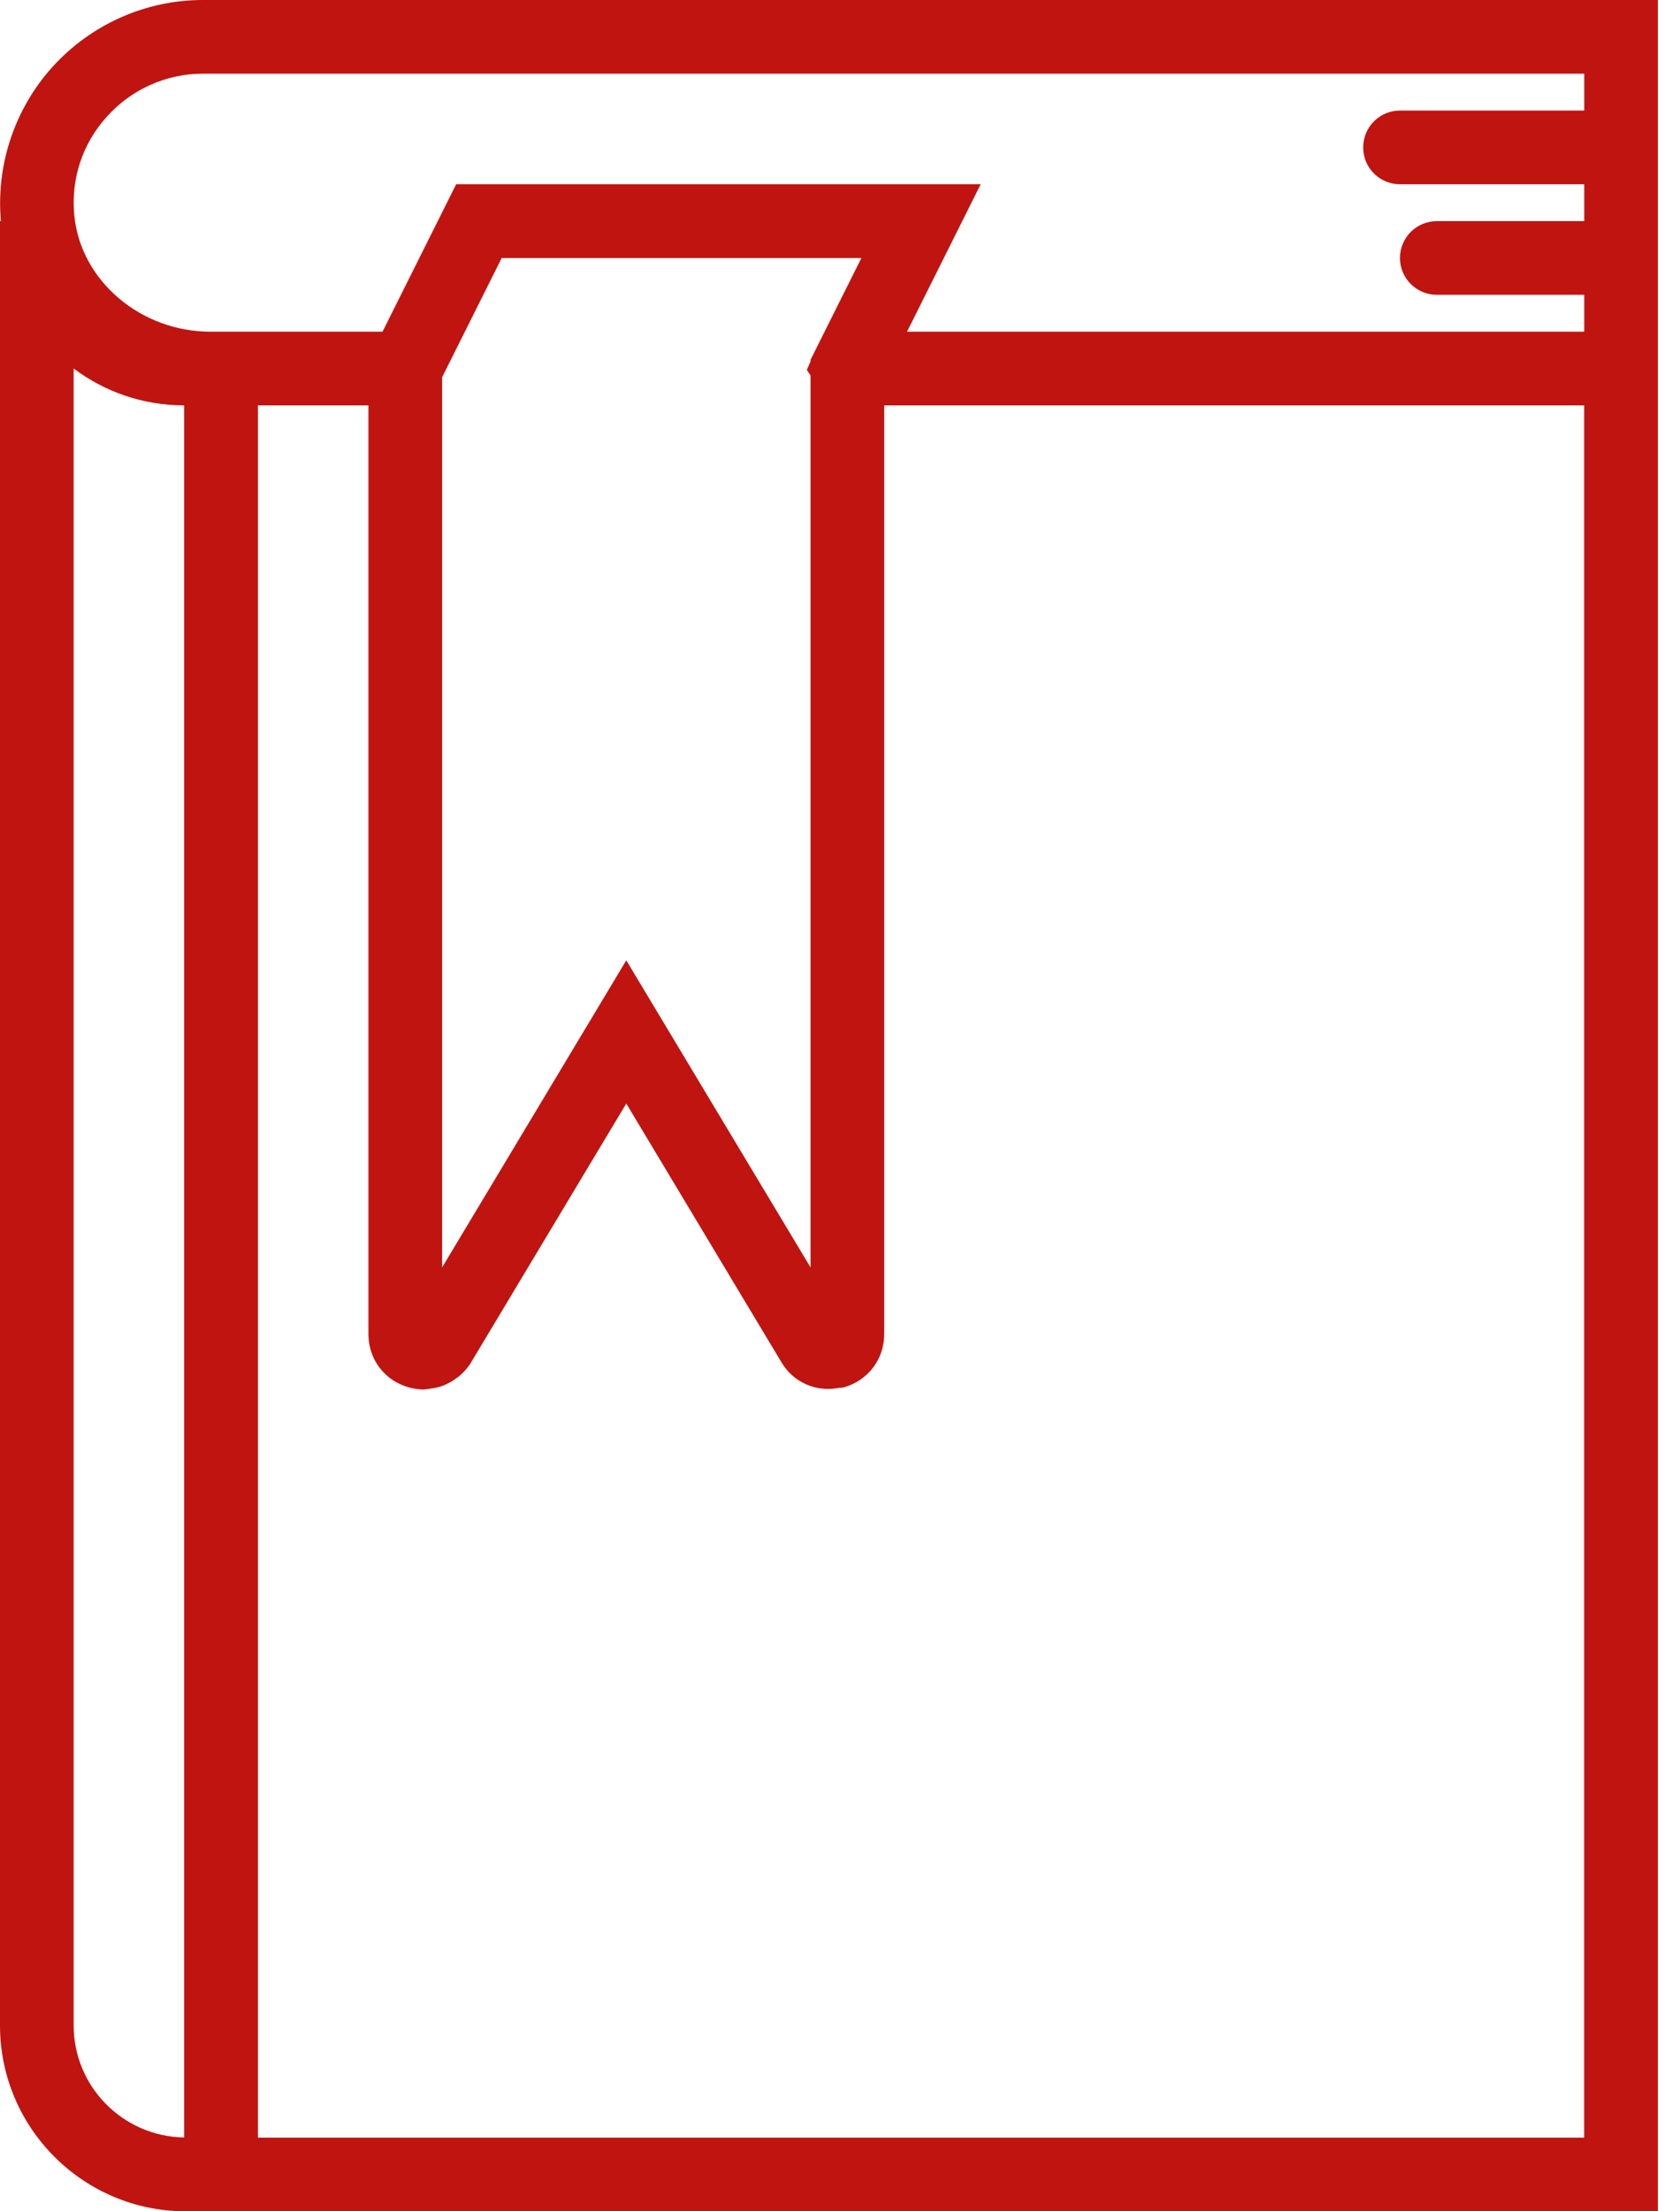 <svg width="19" height="25" viewBox="0 0 19 25" fill="none" xmlns="http://www.w3.org/2000/svg">
<path d="M2.292 0C1.647 0 1.028 0.276 0.593 0.757C0.165 1.231 -0.046 1.865 0.01 2.5H0V22.899C0 24.058 0.943 25 2.101 25H18.75V4.583V3.75V0H2.292ZM0.833 22.899V4.166C1.182 4.428 1.615 4.583 2.083 4.583V24.165C1.393 24.155 0.833 23.592 0.833 22.899ZM17.917 24.167H2.917V4.583H4.167V15.084C4.167 15.368 4.35 15.61 4.625 15.685C4.682 15.701 4.738 15.709 4.795 15.709C4.801 15.709 4.807 15.707 4.813 15.706C4.832 15.706 4.85 15.701 4.868 15.699C4.911 15.694 4.952 15.685 4.993 15.672C5.013 15.665 5.032 15.657 5.05 15.648C5.09 15.63 5.125 15.608 5.16 15.582C5.175 15.571 5.19 15.561 5.204 15.549C5.25 15.508 5.293 15.461 5.326 15.405L7.083 12.476L8.84 15.405C8.976 15.632 9.231 15.739 9.486 15.691C9.505 15.688 9.523 15.69 9.542 15.685C9.815 15.609 10 15.367 10 15.084V4.583H17.916V24.167H17.917ZM9.225 3.951L9.224 3.954L9.167 4.068V4.086L9.125 4.182L9.167 4.245V4.292V14.329L7.083 10.857L5 14.329V4.265L5.674 2.917H9.742L9.225 3.951ZM10.258 3.75L11.091 2.083H5.159L4.326 3.75H2.38C1.591 3.75 0.915 3.175 0.841 2.442C0.799 2.026 0.93 1.626 1.211 1.316C1.488 1.009 1.882 0.833 2.292 0.833H17.917V1.25H15.833C15.603 1.25 15.417 1.436 15.417 1.667C15.417 1.897 15.603 2.083 15.833 2.083H17.917V2.5H16.25C16.02 2.5 15.833 2.686 15.833 2.917C15.833 3.147 16.02 3.333 16.25 3.333H17.917V3.75H10.258Z" fill="#C01411"/>
</svg>
